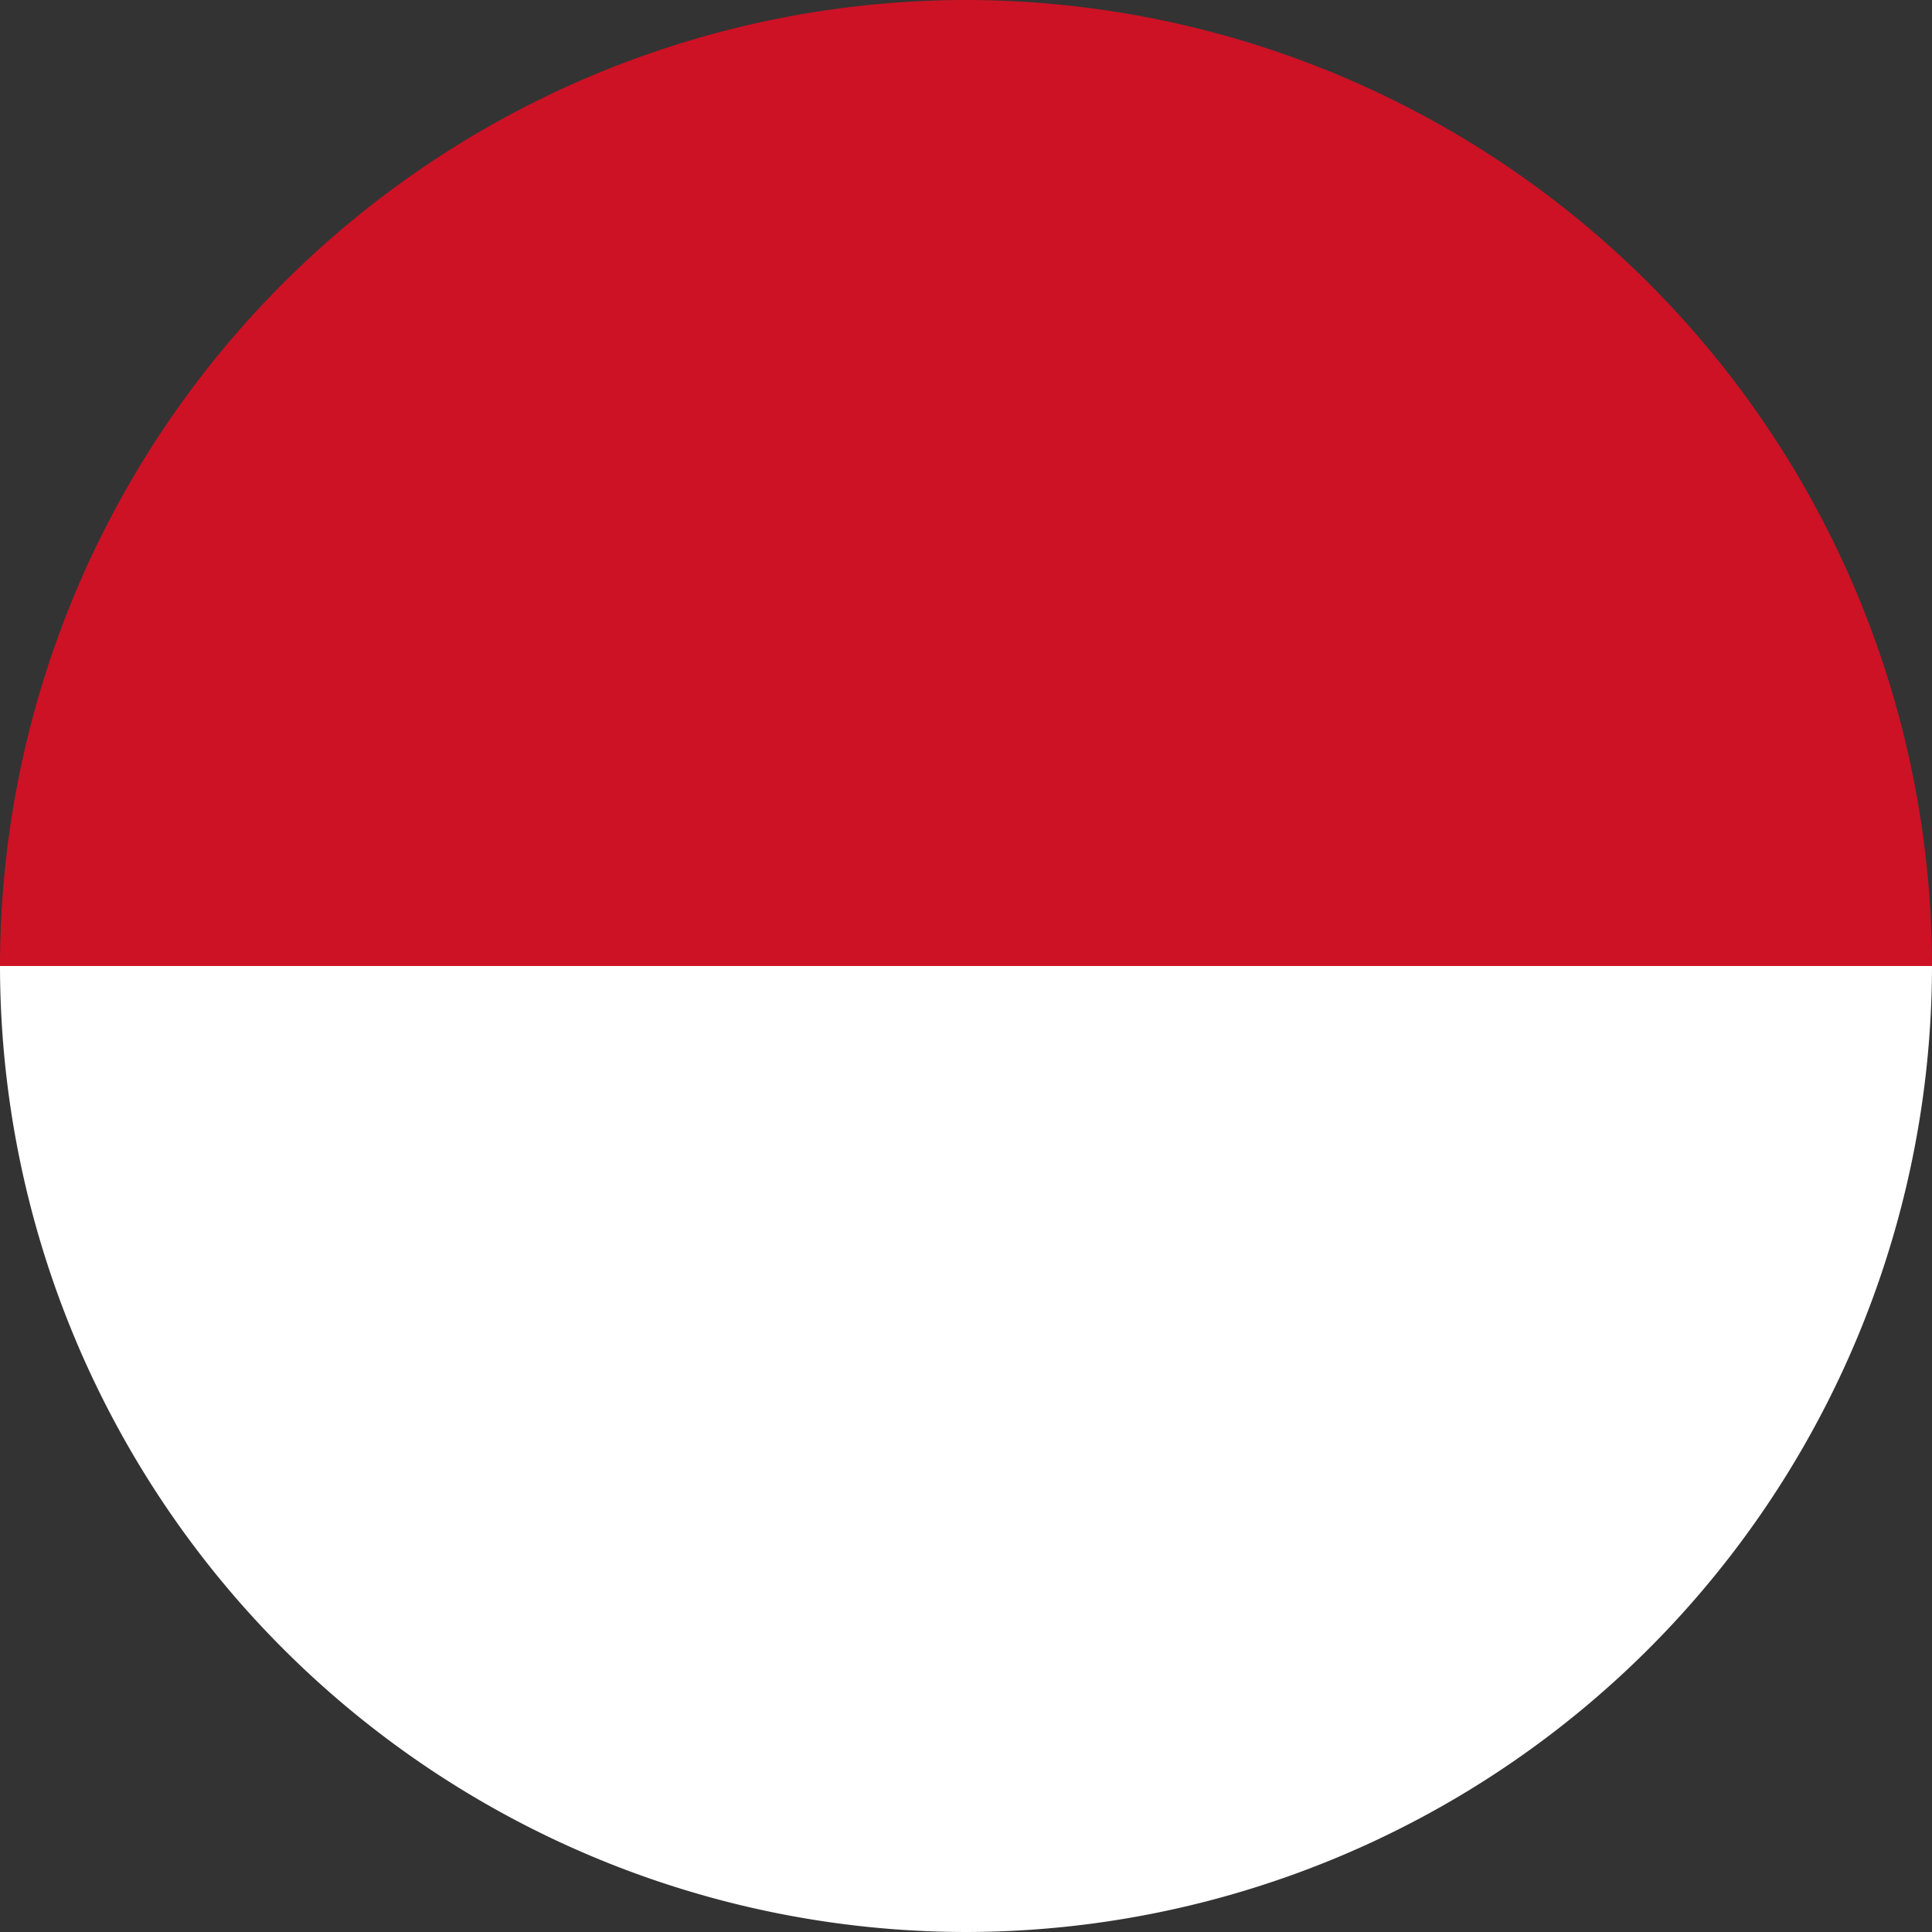 <svg xmlns="http://www.w3.org/2000/svg" xmlns:xlink="http://www.w3.org/1999/xlink" width="30" height="30" viewBox="0 0 30 30">
  <rect x="0" y="0" width="30" height="30" fill="#333333" stroke="none"/>
  <defs>
    <clipPath id="clip-path">
      <rect id="Rectangle_148080" data-name="Rectangle 148080" width="30" height="30" transform="translate(-2608 -14703)" fill="#fff"/>
    </clipPath>
  </defs>
  <g id="Mask_Group_59" data-name="Mask Group 59" transform="translate(2608 14703)" clip-path="url(#clip-path)">
    <g id="Layer_1" data-name="Layer 1" transform="translate(-2608 -14703)">
      <g id="Group_163199" data-name="Group 163199">
        <path id="Path_84341" data-name="Path 84341" d="M15,30A15.017,15.017,0,0,0,30,15H0A15.013,15.013,0,0,0,15,30Z" fill="#fff"/>
        <path id="Path_84342" data-name="Path 84342" d="M15,0A15.013,15.013,0,0,0,0,15H30A15.017,15.017,0,0,0,15,0Z" fill="#cd1225"/>
      </g>
    </g>
  </g>
</svg>
